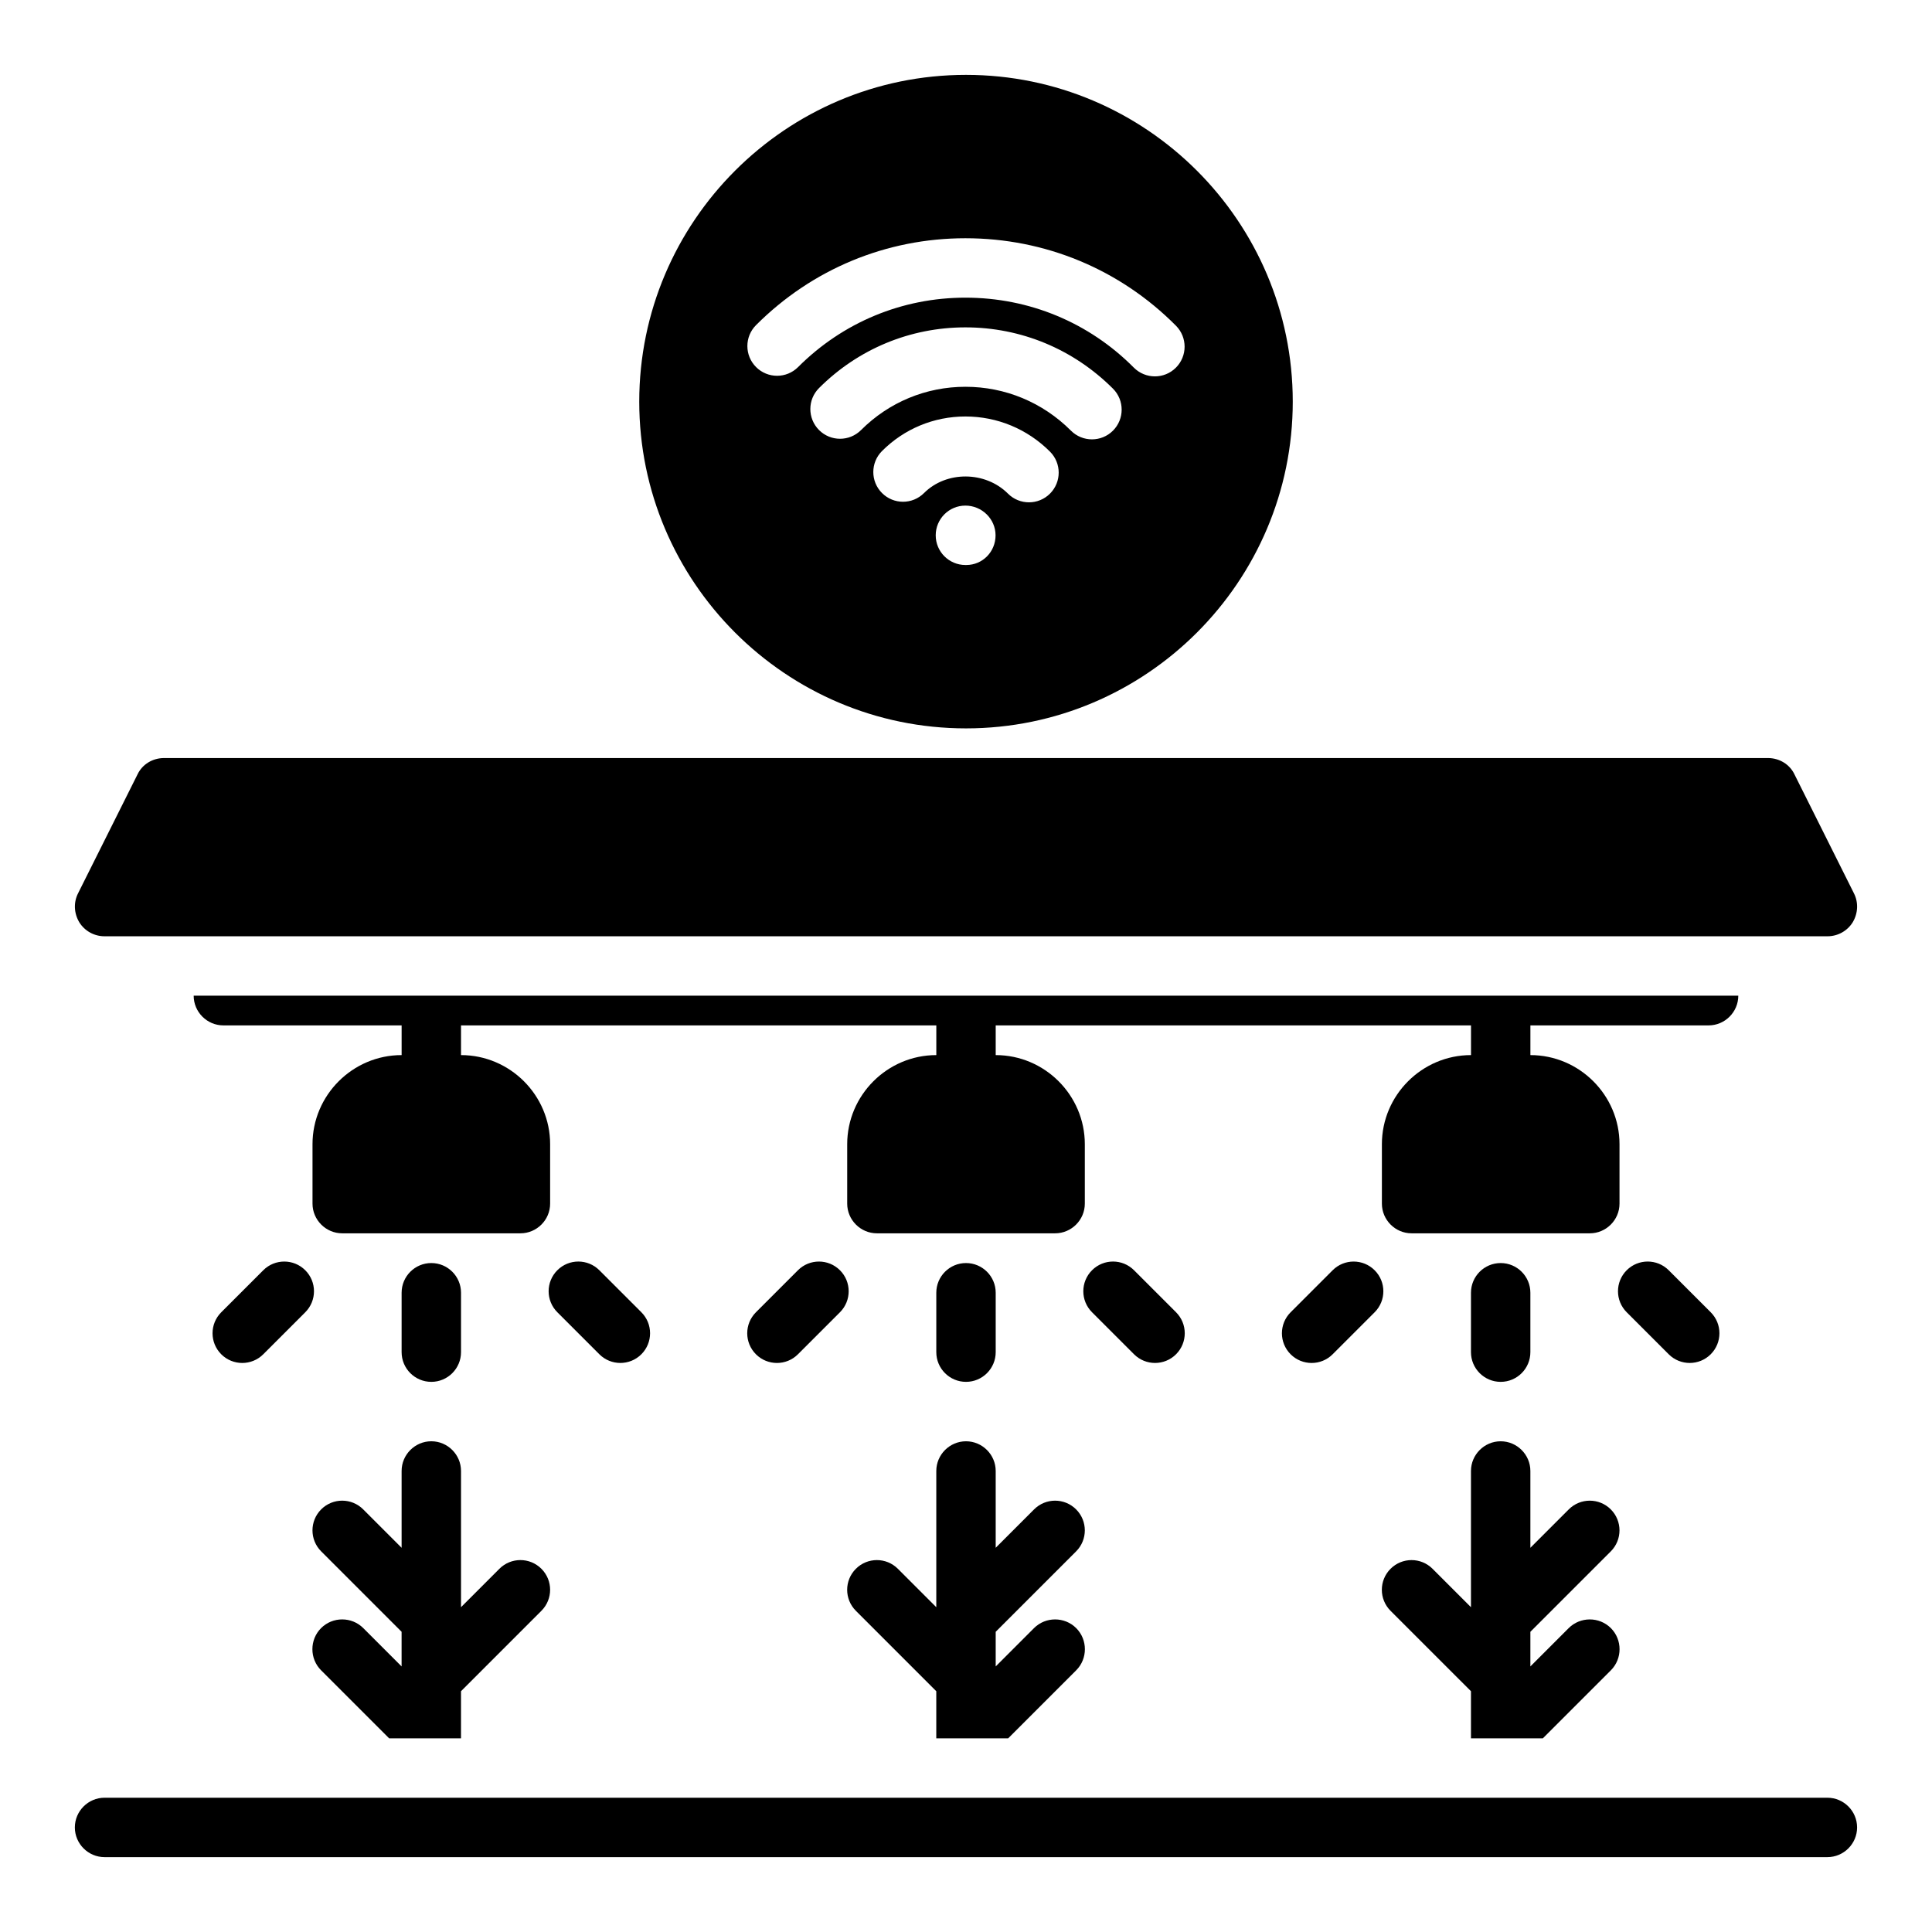 <?xml version="1.0" encoding="UTF-8"?>
<!-- Uploaded to: SVG Repo, www.svgrepo.com, Generator: SVG Repo Mixer Tools -->
<svg fill="#000000" width="800px" height="800px" version="1.1" viewBox="144 144 512 512" xmlns="http://www.w3.org/2000/svg">
 <path d="m596.8 415.74h-47.23v7.871c12.988 0 23.617 10.629 23.617 23.617v15.742c0 4.328-3.543 7.871-7.871 7.871h-47.23c-4.328 0-7.871-3.543-7.871-7.871v-15.742c0-12.988 10.629-23.617 23.617-23.617v-7.871h-125.96v7.871c12.988 0 23.617 10.629 23.617 23.617v15.742c0 4.328-3.543 7.871-7.871 7.871h-47.23c-4.328 0-7.871-3.543-7.871-7.871v-15.742c0-12.988 10.629-23.617 23.617-23.617v-7.871h-125.96v7.871c12.988 0 23.617 10.629 23.617 23.617v15.742c0 4.328-3.543 7.871-7.871 7.871h-47.23c-4.328 0-7.871-3.543-7.871-7.871v-15.742c0-12.988 10.629-23.617 23.617-23.617v-7.871h-47.238c-4.328 0-7.871-3.543-7.871-7.871h409.34c0 4.328-3.543 7.871-7.871 7.871zm-425.09-23.617h456.58c2.754 0 5.273-1.418 6.691-3.699 1.418-2.363 1.574-5.273 0.316-7.715l-15.742-31.488c-1.266-2.676-4.019-4.328-7.012-4.328h-425.09c-2.992 0-5.746 1.652-7.008 4.328l-15.742 31.488c-1.258 2.441-1.102 5.352 0.316 7.715 1.418 2.285 3.934 3.699 6.691 3.699zm236.16 212.55h3.305l18.027-18.027c3.07-3.07 3.07-8.109 0-11.18-3.07-3.07-8.109-3.07-11.18 0l-10.152 10.156v-9.18l21.309-21.309c3.078-3.078 3.078-8.055 0-11.133-3.078-3.078-8.055-3.078-11.133 0l-10.176 10.18v-20.355c0-4.328-3.543-7.871-7.871-7.871s-7.871 3.543-7.871 7.871v36.102l-10.18-10.18c-3.078-3.078-8.055-3.078-11.133 0s-3.078 8.055 0 11.133l21.309 21.309v12.484zm36.66-101.78c1.535 1.535 3.551 2.305 5.566 2.305s4.031-0.77 5.566-2.305c3.078-3.078 3.078-8.055 0-11.133l-11.133-11.133c-3.078-3.078-8.055-3.078-11.133 0-3.078 3.078-3.078 8.055 0 11.133zm-89.066-22.262-11.133 11.133c-3.078 3.078-3.078 8.055 0 11.133 1.535 1.535 3.551 2.305 5.566 2.305 2.016 0 4.031-0.77 5.566-2.305l11.133-11.133c3.078-3.078 3.078-8.055 0-11.133-3.078-3.078-8.055-3.078-11.133 0zm52.406 21.703v-15.742c0-4.344-3.527-7.871-7.871-7.871s-7.871 3.527-7.871 7.871v15.742c0 4.344 3.527 7.871 7.871 7.871s7.871-3.527 7.871-7.871zm-167.6 73.129c-3.07-3.07-8.109-3.07-11.18 0-3.07 3.07-3.07 8.109 0 11.18l18.031 18.027h19.047v-12.484l21.309-21.309c3.078-3.078 3.078-8.055 0-11.133s-8.055-3.078-11.133 0l-10.172 10.18v-36.102c0-4.328-3.543-7.871-7.871-7.871-4.328 0-7.871 3.543-7.871 7.871v20.355l-10.18-10.18c-3.078-3.078-8.055-3.078-11.133 0s-3.078 8.055 0 11.133l21.309 21.309v9.18zm-15.371-94.832c-3.078-3.078-8.055-3.078-11.133 0l-11.133 11.133c-3.078 3.078-3.078 8.055 0 11.133 1.535 1.535 3.551 2.305 5.566 2.305s4.031-0.77 5.566-2.305l11.133-11.133c3.078-3.082 3.078-8.062 0-11.133zm77.934 22.262c1.535 1.535 3.551 2.305 5.566 2.305s4.031-0.77 5.566-2.305c3.078-3.078 3.078-8.055 0-11.133l-11.133-11.133c-3.078-3.078-8.055-3.078-11.133 0s-3.078 8.055 0 11.133zm-36.66-0.559v-15.742c0-4.344-3.527-7.871-7.871-7.871s-7.871 3.527-7.871 7.871v15.742c0 4.344 3.527 7.871 7.871 7.871s7.871-3.527 7.871-7.871zm283.39 102.34h3.305l18.027-18.027c3.07-3.07 3.07-8.109 0-11.18-3.07-3.07-8.109-3.07-11.18 0l-10.152 10.156v-9.18l21.309-21.309c3.078-3.078 3.078-8.055 0-11.133s-8.055-3.078-11.133 0l-10.176 10.18v-20.355c0-4.328-3.543-7.871-7.871-7.871-4.328 0-7.871 3.543-7.871 7.871v36.102l-10.18-10.18c-3.078-3.078-8.055-3.078-11.133 0s-3.078 8.055 0 11.133l21.312 21.309v12.484zm36.66-101.78c1.535 1.535 3.551 2.305 5.566 2.305s4.031-0.77 5.566-2.305c3.078-3.078 3.078-8.055 0-11.133l-11.133-11.133c-3.078-3.078-8.055-3.078-11.133 0s-3.078 8.055 0 11.133zm-89.062-22.262-11.133 11.133c-3.078 3.078-3.078 8.055 0 11.133 1.535 1.535 3.551 2.305 5.566 2.305s4.031-0.77 5.566-2.305l11.133-11.133c3.078-3.078 3.078-8.055 0-11.133-3.082-3.078-8.055-3.078-11.133 0zm52.402 21.703v-15.742c0-4.344-3.527-7.871-7.871-7.871s-7.871 3.527-7.871 7.871v15.742c0 4.344 3.527 7.871 7.871 7.871s7.871-3.527 7.871-7.871zm78.723 118.08h-456.58c-4.328 0-7.871 3.543-7.871 7.871s3.543 7.871 7.871 7.871h456.57c4.328 0 7.871-3.543 7.871-7.871 0.004-4.328-3.539-7.871-7.867-7.871zm-314.88-369.98c0-47.742 38.848-86.594 86.594-86.594 47.742 0 86.594 38.848 86.594 86.594 0 47.742-38.848 86.594-86.594 86.594s-86.594-38.848-86.594-86.594zm94.426 35.426c0-4.344-3.637-7.871-7.988-7.871s-7.871 3.527-7.871 7.871 3.527 7.871 7.871 7.871h0.227c4.352 0 7.762-3.527 7.762-7.871zm14.422-22.176c-6.008-6.008-13.965-9.312-22.414-9.312-8.344 0-16.191 3.25-22.098 9.156-3.078 3.078-3.078 8.055 0 11.133 3.078 3.078 8.055 3.078 11.133 0 5.934-5.926 16.254-5.832 22.246 0.156 1.535 1.535 3.551 2.305 5.566 2.305s4.031-0.77 5.566-2.305c3.078-3.074 3.078-8.055 0-11.133zm16.688-16.691c-10.477-10.477-24.363-16.238-39.102-16.238-14.633 0-28.41 5.715-38.785 16.082-3.078 3.07-3.078 8.055 0 11.133 3.07 3.078 8.055 3.078 11.133 0 7.398-7.391 17.223-11.469 27.656-11.469 10.531 0 20.469 4.125 27.969 11.629 1.535 1.535 3.551 2.305 5.566 2.305s4.031-0.77 5.566-2.305c3.074-3.082 3.074-8.066-0.004-11.137zm-94.574-5.715c3.078 3.078 8.055 3.078 11.133 0 11.859-11.863 27.605-18.395 44.34-18.395 16.902 0 32.762 6.582 44.633 18.539 1.543 1.543 3.566 2.32 5.582 2.32 2.008 0 4.016-0.762 5.551-2.289 3.086-3.07 3.102-8.047 0.031-11.141-14.844-14.941-34.668-23.176-55.797-23.176-20.941 0-40.637 8.172-55.473 23.012-3.078 3.07-3.078 8.051 0 11.129z"/>
</svg>